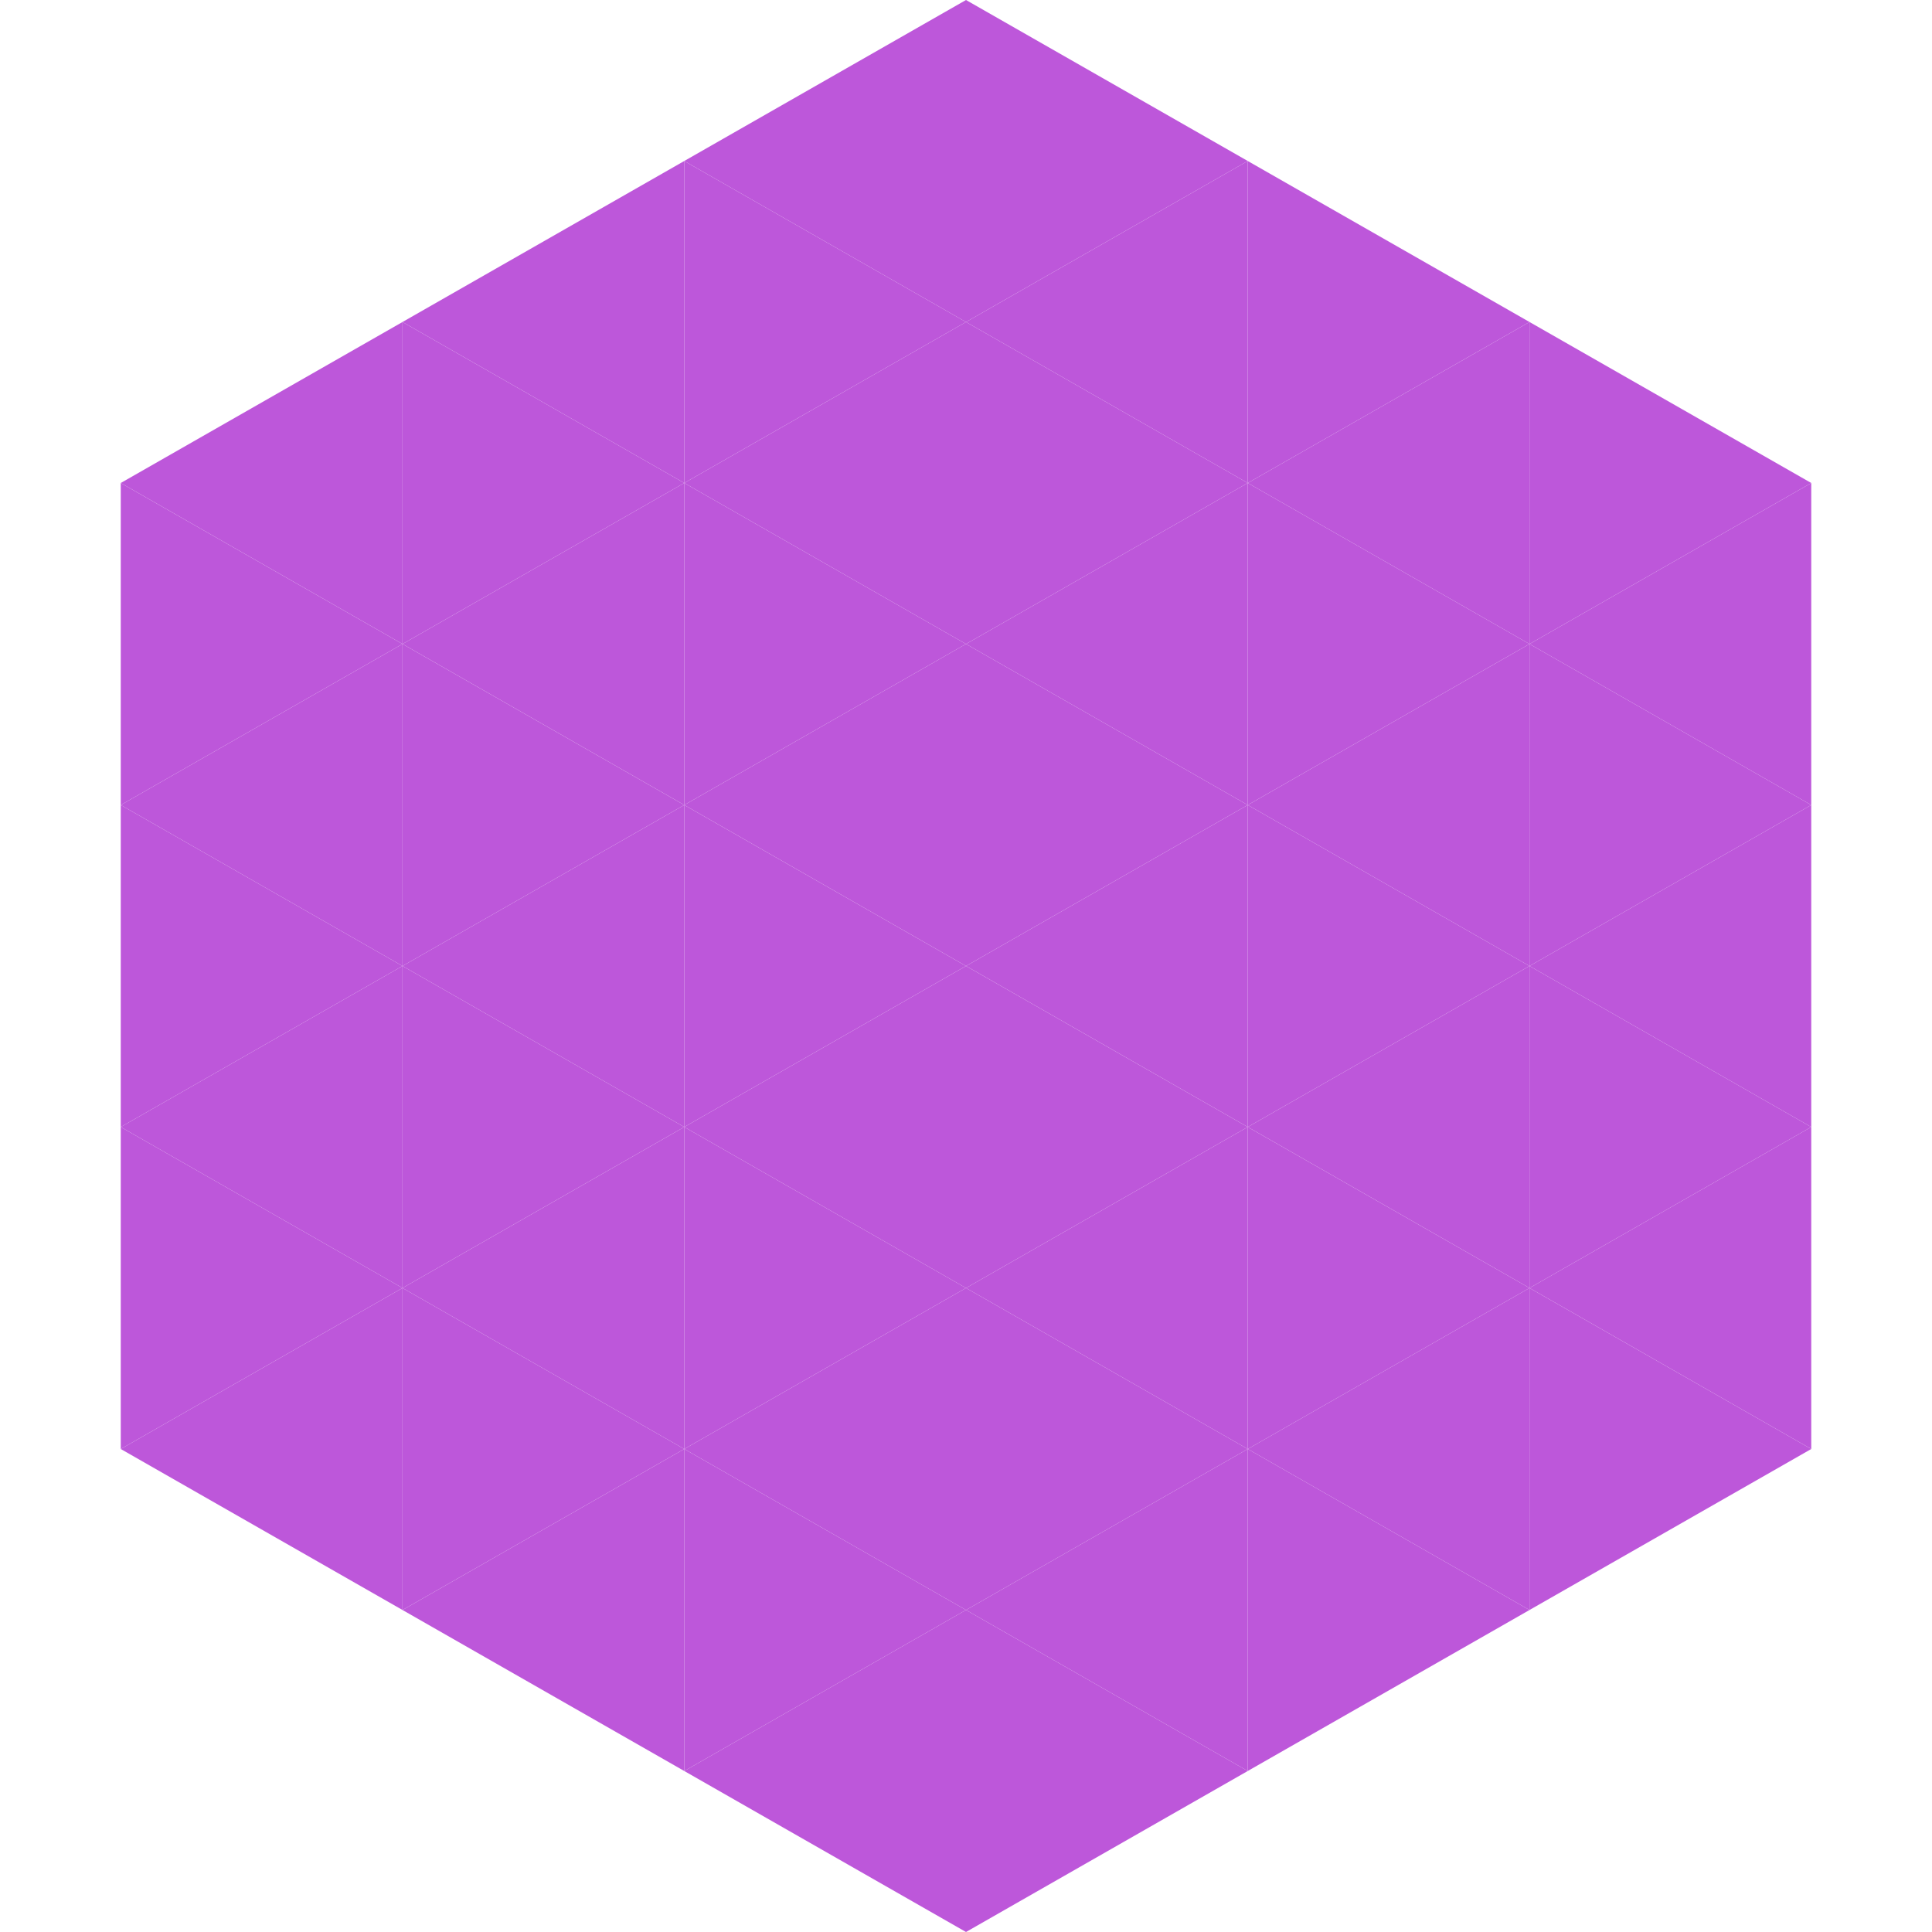 <?xml version="1.0"?>
<!-- Generated by SVGo -->
<svg width="240" height="240"
     xmlns="http://www.w3.org/2000/svg"
     xmlns:xlink="http://www.w3.org/1999/xlink">
<polygon points="50,40 15,60 50,80" style="fill:rgb(189,87,218)" />
<polygon points="190,40 225,60 190,80" style="fill:rgb(189,87,218)" />
<polygon points="15,60 50,80 15,100" style="fill:rgb(189,87,218)" />
<polygon points="225,60 190,80 225,100" style="fill:rgb(189,87,218)" />
<polygon points="50,80 15,100 50,120" style="fill:rgb(189,87,218)" />
<polygon points="190,80 225,100 190,120" style="fill:rgb(189,87,218)" />
<polygon points="15,100 50,120 15,140" style="fill:rgb(189,87,218)" />
<polygon points="225,100 190,120 225,140" style="fill:rgb(189,87,218)" />
<polygon points="50,120 15,140 50,160" style="fill:rgb(189,87,218)" />
<polygon points="190,120 225,140 190,160" style="fill:rgb(189,87,218)" />
<polygon points="15,140 50,160 15,180" style="fill:rgb(189,87,218)" />
<polygon points="225,140 190,160 225,180" style="fill:rgb(189,87,218)" />
<polygon points="50,160 15,180 50,200" style="fill:rgb(189,87,218)" />
<polygon points="190,160 225,180 190,200" style="fill:rgb(189,87,218)" />
<polygon points="15,180 50,200 15,220" style="fill:rgb(255,255,255); fill-opacity:0" />
<polygon points="225,180 190,200 225,220" style="fill:rgb(255,255,255); fill-opacity:0" />
<polygon points="50,0 85,20 50,40" style="fill:rgb(255,255,255); fill-opacity:0" />
<polygon points="190,0 155,20 190,40" style="fill:rgb(255,255,255); fill-opacity:0" />
<polygon points="85,20 50,40 85,60" style="fill:rgb(189,87,218)" />
<polygon points="155,20 190,40 155,60" style="fill:rgb(189,87,218)" />
<polygon points="50,40 85,60 50,80" style="fill:rgb(189,87,218)" />
<polygon points="190,40 155,60 190,80" style="fill:rgb(189,87,218)" />
<polygon points="85,60 50,80 85,100" style="fill:rgb(189,87,218)" />
<polygon points="155,60 190,80 155,100" style="fill:rgb(189,87,218)" />
<polygon points="50,80 85,100 50,120" style="fill:rgb(189,87,218)" />
<polygon points="190,80 155,100 190,120" style="fill:rgb(189,87,218)" />
<polygon points="85,100 50,120 85,140" style="fill:rgb(189,87,218)" />
<polygon points="155,100 190,120 155,140" style="fill:rgb(189,87,218)" />
<polygon points="50,120 85,140 50,160" style="fill:rgb(189,87,218)" />
<polygon points="190,120 155,140 190,160" style="fill:rgb(189,87,218)" />
<polygon points="85,140 50,160 85,180" style="fill:rgb(189,87,218)" />
<polygon points="155,140 190,160 155,180" style="fill:rgb(189,87,218)" />
<polygon points="50,160 85,180 50,200" style="fill:rgb(189,87,218)" />
<polygon points="190,160 155,180 190,200" style="fill:rgb(189,87,218)" />
<polygon points="85,180 50,200 85,220" style="fill:rgb(189,87,218)" />
<polygon points="155,180 190,200 155,220" style="fill:rgb(189,87,218)" />
<polygon points="120,0 85,20 120,40" style="fill:rgb(189,87,218)" />
<polygon points="120,0 155,20 120,40" style="fill:rgb(189,87,218)" />
<polygon points="85,20 120,40 85,60" style="fill:rgb(189,87,218)" />
<polygon points="155,20 120,40 155,60" style="fill:rgb(189,87,218)" />
<polygon points="120,40 85,60 120,80" style="fill:rgb(189,87,218)" />
<polygon points="120,40 155,60 120,80" style="fill:rgb(189,87,218)" />
<polygon points="85,60 120,80 85,100" style="fill:rgb(189,87,218)" />
<polygon points="155,60 120,80 155,100" style="fill:rgb(189,87,218)" />
<polygon points="120,80 85,100 120,120" style="fill:rgb(189,87,218)" />
<polygon points="120,80 155,100 120,120" style="fill:rgb(189,87,218)" />
<polygon points="85,100 120,120 85,140" style="fill:rgb(189,87,218)" />
<polygon points="155,100 120,120 155,140" style="fill:rgb(189,87,218)" />
<polygon points="120,120 85,140 120,160" style="fill:rgb(189,87,218)" />
<polygon points="120,120 155,140 120,160" style="fill:rgb(189,87,218)" />
<polygon points="85,140 120,160 85,180" style="fill:rgb(189,87,218)" />
<polygon points="155,140 120,160 155,180" style="fill:rgb(189,87,218)" />
<polygon points="120,160 85,180 120,200" style="fill:rgb(189,87,218)" />
<polygon points="120,160 155,180 120,200" style="fill:rgb(189,87,218)" />
<polygon points="85,180 120,200 85,220" style="fill:rgb(189,87,218)" />
<polygon points="155,180 120,200 155,220" style="fill:rgb(189,87,218)" />
<polygon points="120,200 85,220 120,240" style="fill:rgb(189,87,218)" />
<polygon points="120,200 155,220 120,240" style="fill:rgb(189,87,218)" />
<polygon points="85,220 120,240 85,260" style="fill:rgb(255,255,255); fill-opacity:0" />
<polygon points="155,220 120,240 155,260" style="fill:rgb(255,255,255); fill-opacity:0" />
</svg>

